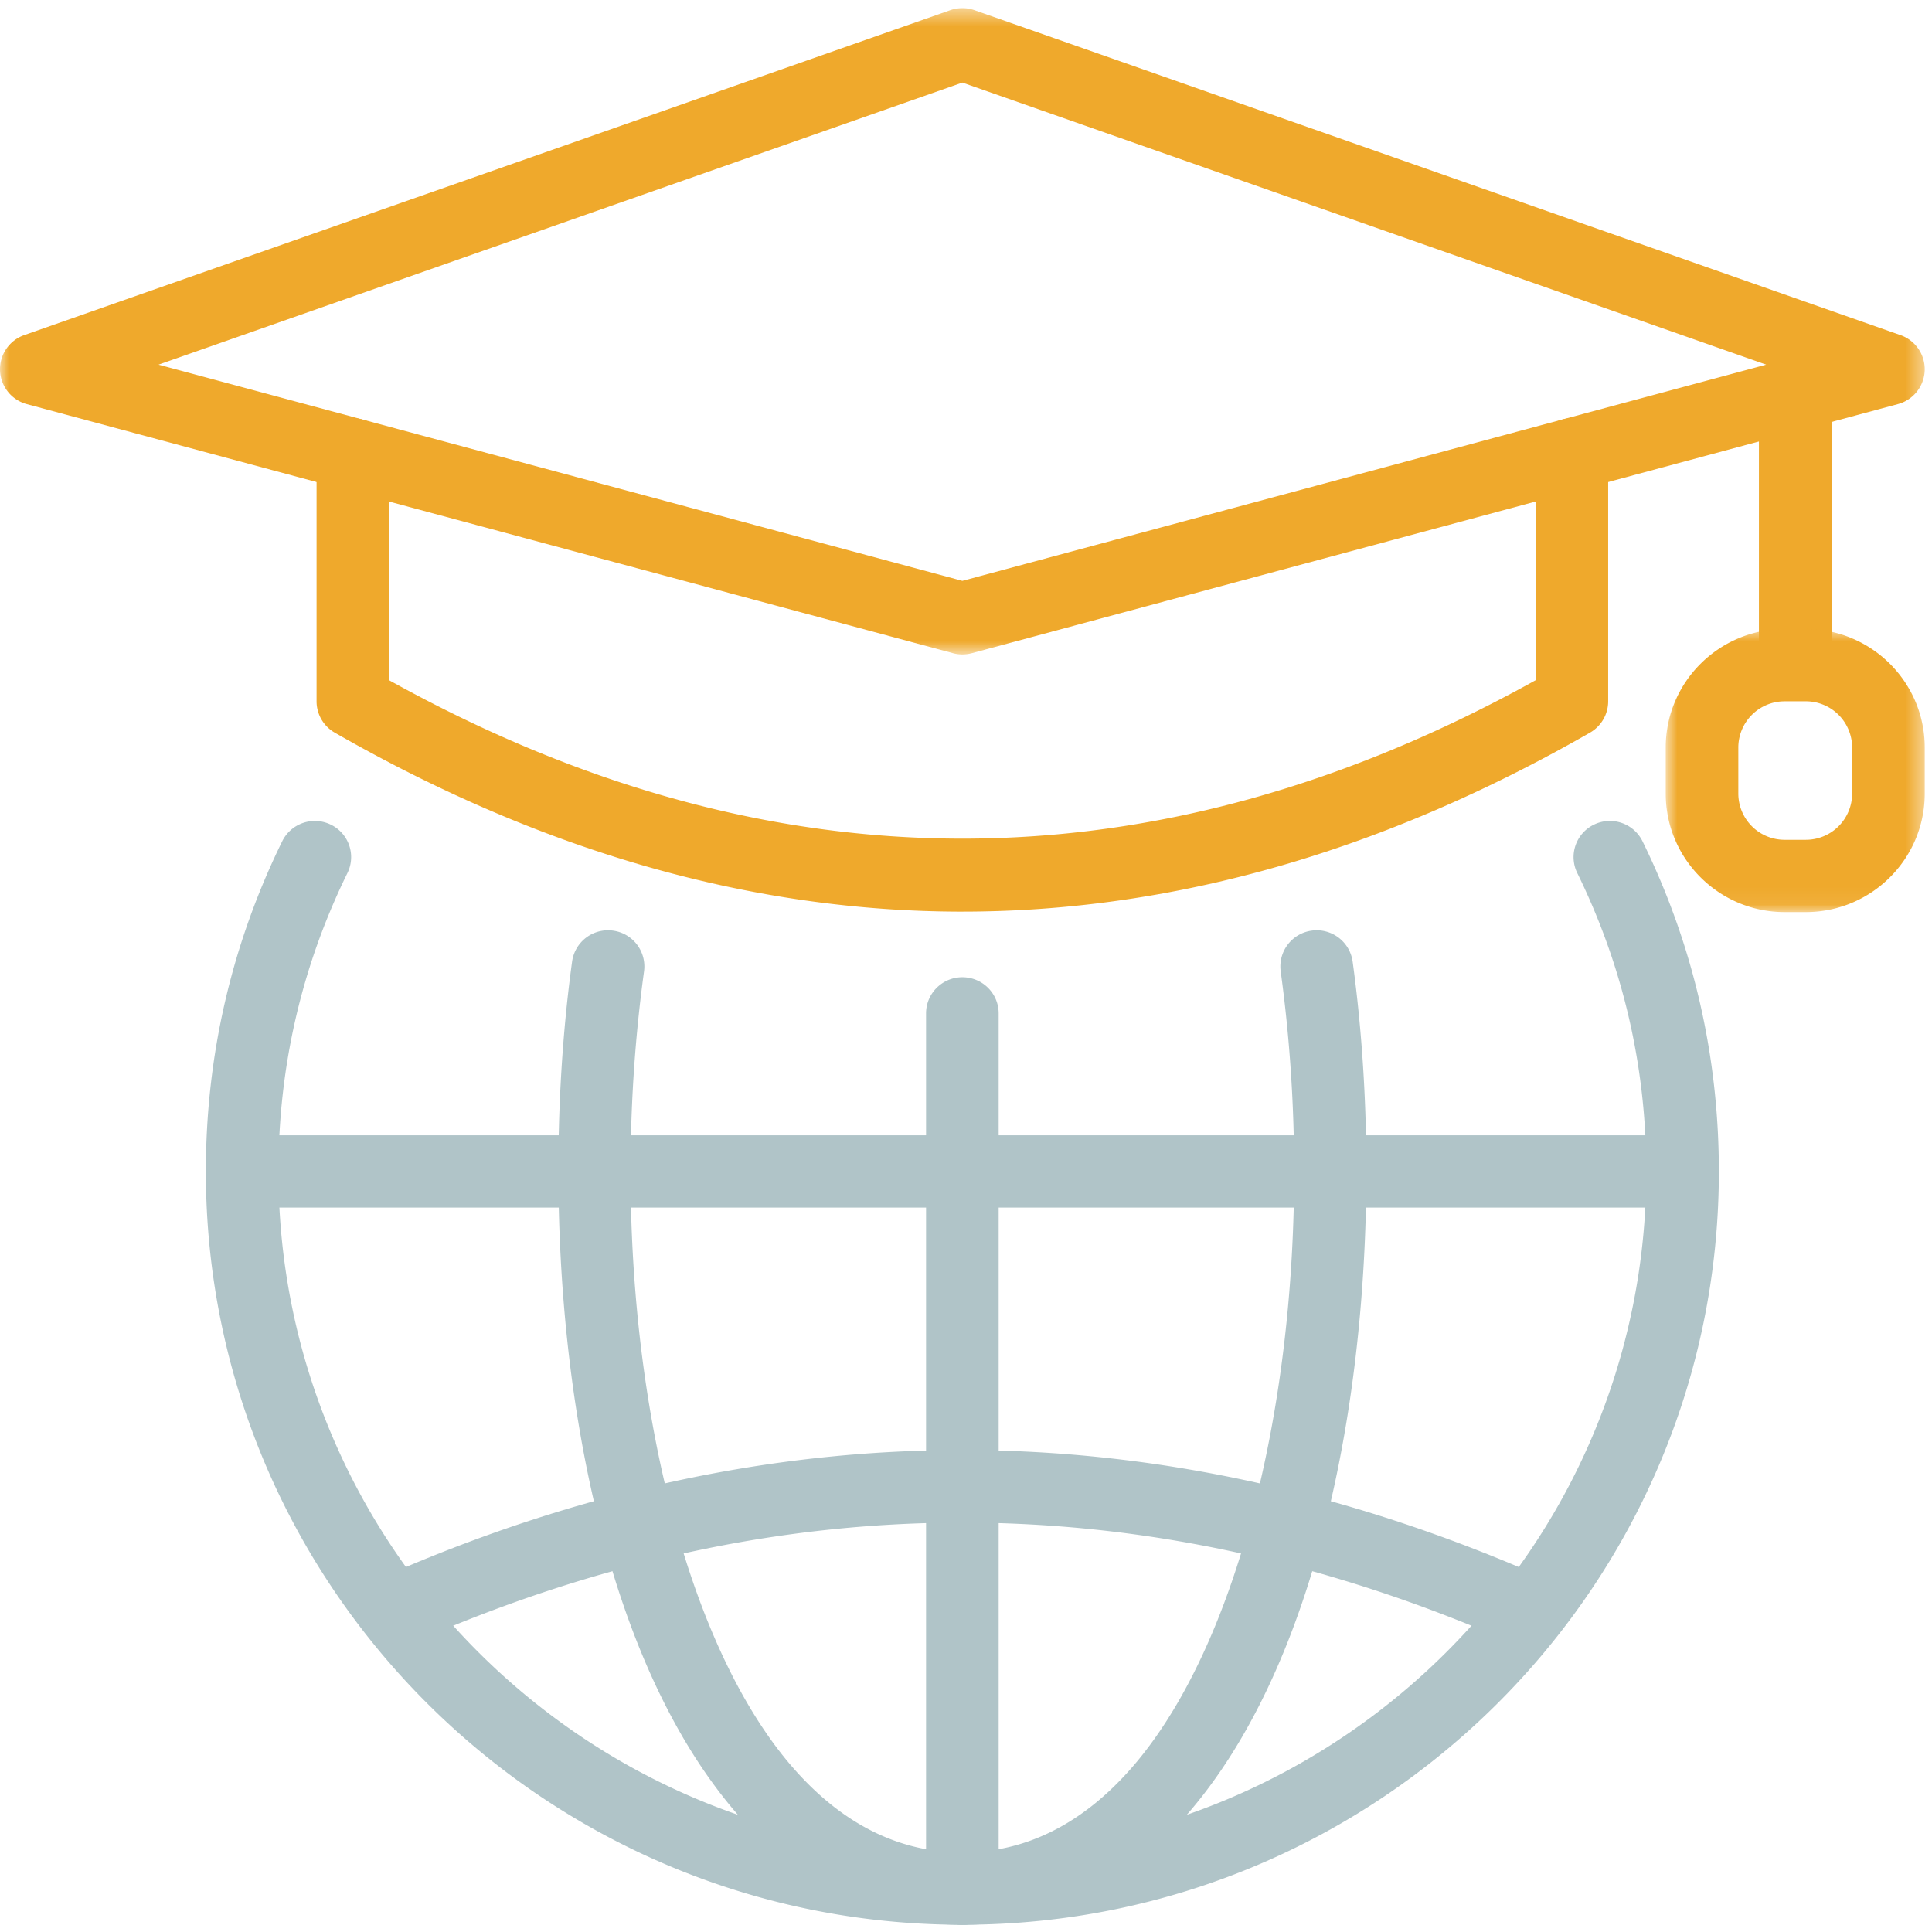 <svg width="110" height="110" xmlns="http://www.w3.org/2000/svg" xmlns:xlink="http://www.w3.org/1999/xlink"><defs><path id="a" d="M0 .462h109.586v36.799H0z"/><path id="c" d="M94.84 35.814h14.746v16.117H94.84z"/></defs><g fill="none" fill-rule="evenodd"><path d="M54.793 109.588c-23.75 0-43.072-19.24-43.072-42.89 0-6.593 1.463-12.918 4.348-18.8a2.07 2.07 0 012.764-.947 2.054 2.054 0 01.95 2.753c-2.607 5.315-3.929 11.032-3.929 16.993 0 21.38 17.468 38.775 38.939 38.775 21.47 0 38.939-17.394 38.939-38.775 0-5.96-1.322-11.679-3.93-16.993a2.054 2.054 0 01.951-2.753 2.07 2.07 0 012.764.946c2.885 5.882 4.348 12.208 4.348 18.8 0 23.65-19.322 42.89-43.072 42.89" fill="#B0C4C8"/><path d="M54.793 109.588a2.062 2.062 0 01-2.067-2.058V57.698c0-1.137.926-2.058 2.067-2.058s2.067.92 2.067 2.058v49.832a2.062 2.062 0 01-2.067 2.058" fill="#B0C4C8"/><path d="M54.793 109.588a2.063 2.063 0 01-2.067-2.058c0-1.137.926-2.058 2.067-2.058 3.593 0 6.828-1.614 9.617-4.795 7.38-8.42 10.958-27.503 8.507-45.374a2.06 2.06 0 011.769-2.317 2.066 2.066 0 012.327 1.76c2.16 15.747.11 37.684-9.489 48.637-3.608 4.117-7.891 6.205-12.731 6.205" fill="#B0C4C8"/><path d="M54.793 109.588c-4.84 0-9.123-2.088-12.731-6.205-9.6-10.953-11.648-32.89-9.489-48.637a2.066 2.066 0 012.327-1.76 2.06 2.06 0 011.769 2.318c-2.452 17.87 1.126 36.952 8.507 45.373 2.788 3.181 6.024 4.795 9.617 4.795 1.141 0 2.067.921 2.067 2.058a2.063 2.063 0 01-2.067 2.058" fill="#B0C4C8"/><path d="M95.798 68.755h-82.01a2.062 2.062 0 01-2.066-2.058c0-1.137.925-2.058 2.066-2.058h82.01c1.142 0 2.067.921 2.067 2.058a2.062 2.062 0 01-2.067 2.058M86.753 93.64c-.277 0-.56-.056-.83-.175-20.657-9.032-41.603-9.032-62.26 0a2.07 2.07 0 01-2.723-1.057A2.055 2.055 0 0122 89.697c21.76-9.515 43.825-9.515 65.584 0a2.054 2.054 0 011.061 2.711 2.068 2.068 0 01-1.893 1.232" fill="#B0C4C8"/><path d="M54.794 51.905c-11.94 0-23.878-3.397-35.734-10.191a2.056 2.056 0 01-1.036-1.784V25.87c0-1.137.925-2.059 2.066-2.059 1.141 0 2.067.921 2.067 2.058v12.862c21.662 12.025 43.61 12.025 65.272 0V25.869c0-1.136.926-2.058 2.067-2.058s2.067.922 2.067 2.058v14.06c0 .738-.396 1.418-1.036 1.785-11.855 6.794-23.794 10.19-35.733 10.19" fill="#EFA92C"/><mask id="b" fill="#fff"><use xlink:href="#a"/></mask><path d="M9.026 20.762l45.767 12.31 45.767-12.31-45.767-16.06-45.767 16.06zm45.767 16.5a2.06 2.06 0 01-.539-.073L1.528 23.01A2.06 2.06 0 01.002 21.1a2.057 2.057 0 011.378-2.02L54.106.579c.445-.155.93-.155 1.374 0l52.726 18.502a2.058 2.058 0 011.379 2.017 2.06 2.06 0 01-1.527 1.91L55.332 37.19a2.073 2.073 0 01-.54.072z" fill="#EFA92C" mask="url(#b)"/><path d="M102.213 39.93a2.063 2.063 0 01-2.067-2.059V22.584c0-1.136.926-2.058 2.067-2.058s2.067.922 2.067 2.058v15.287a2.063 2.063 0 01-2.067 2.058" fill="#EFA92C" mask="url(#b)"/><mask id="d" fill="#fff"><use xlink:href="#c"/></mask><path d="M101.61 39.93a2.634 2.634 0 00-2.637 2.625v2.635a2.634 2.634 0 002.637 2.625h1.206a2.634 2.634 0 002.637-2.625v-2.635a2.634 2.634 0 00-2.637-2.626h-1.206zm1.206 12.001h-1.206c-3.733 0-6.77-3.024-6.77-6.741v-2.635c0-3.717 3.037-6.741 6.77-6.741h1.206c3.733 0 6.77 3.024 6.77 6.741v2.635c0 3.717-3.037 6.741-6.77 6.741z" fill="#EFA92C" mask="url(#d)"/></g></svg>
